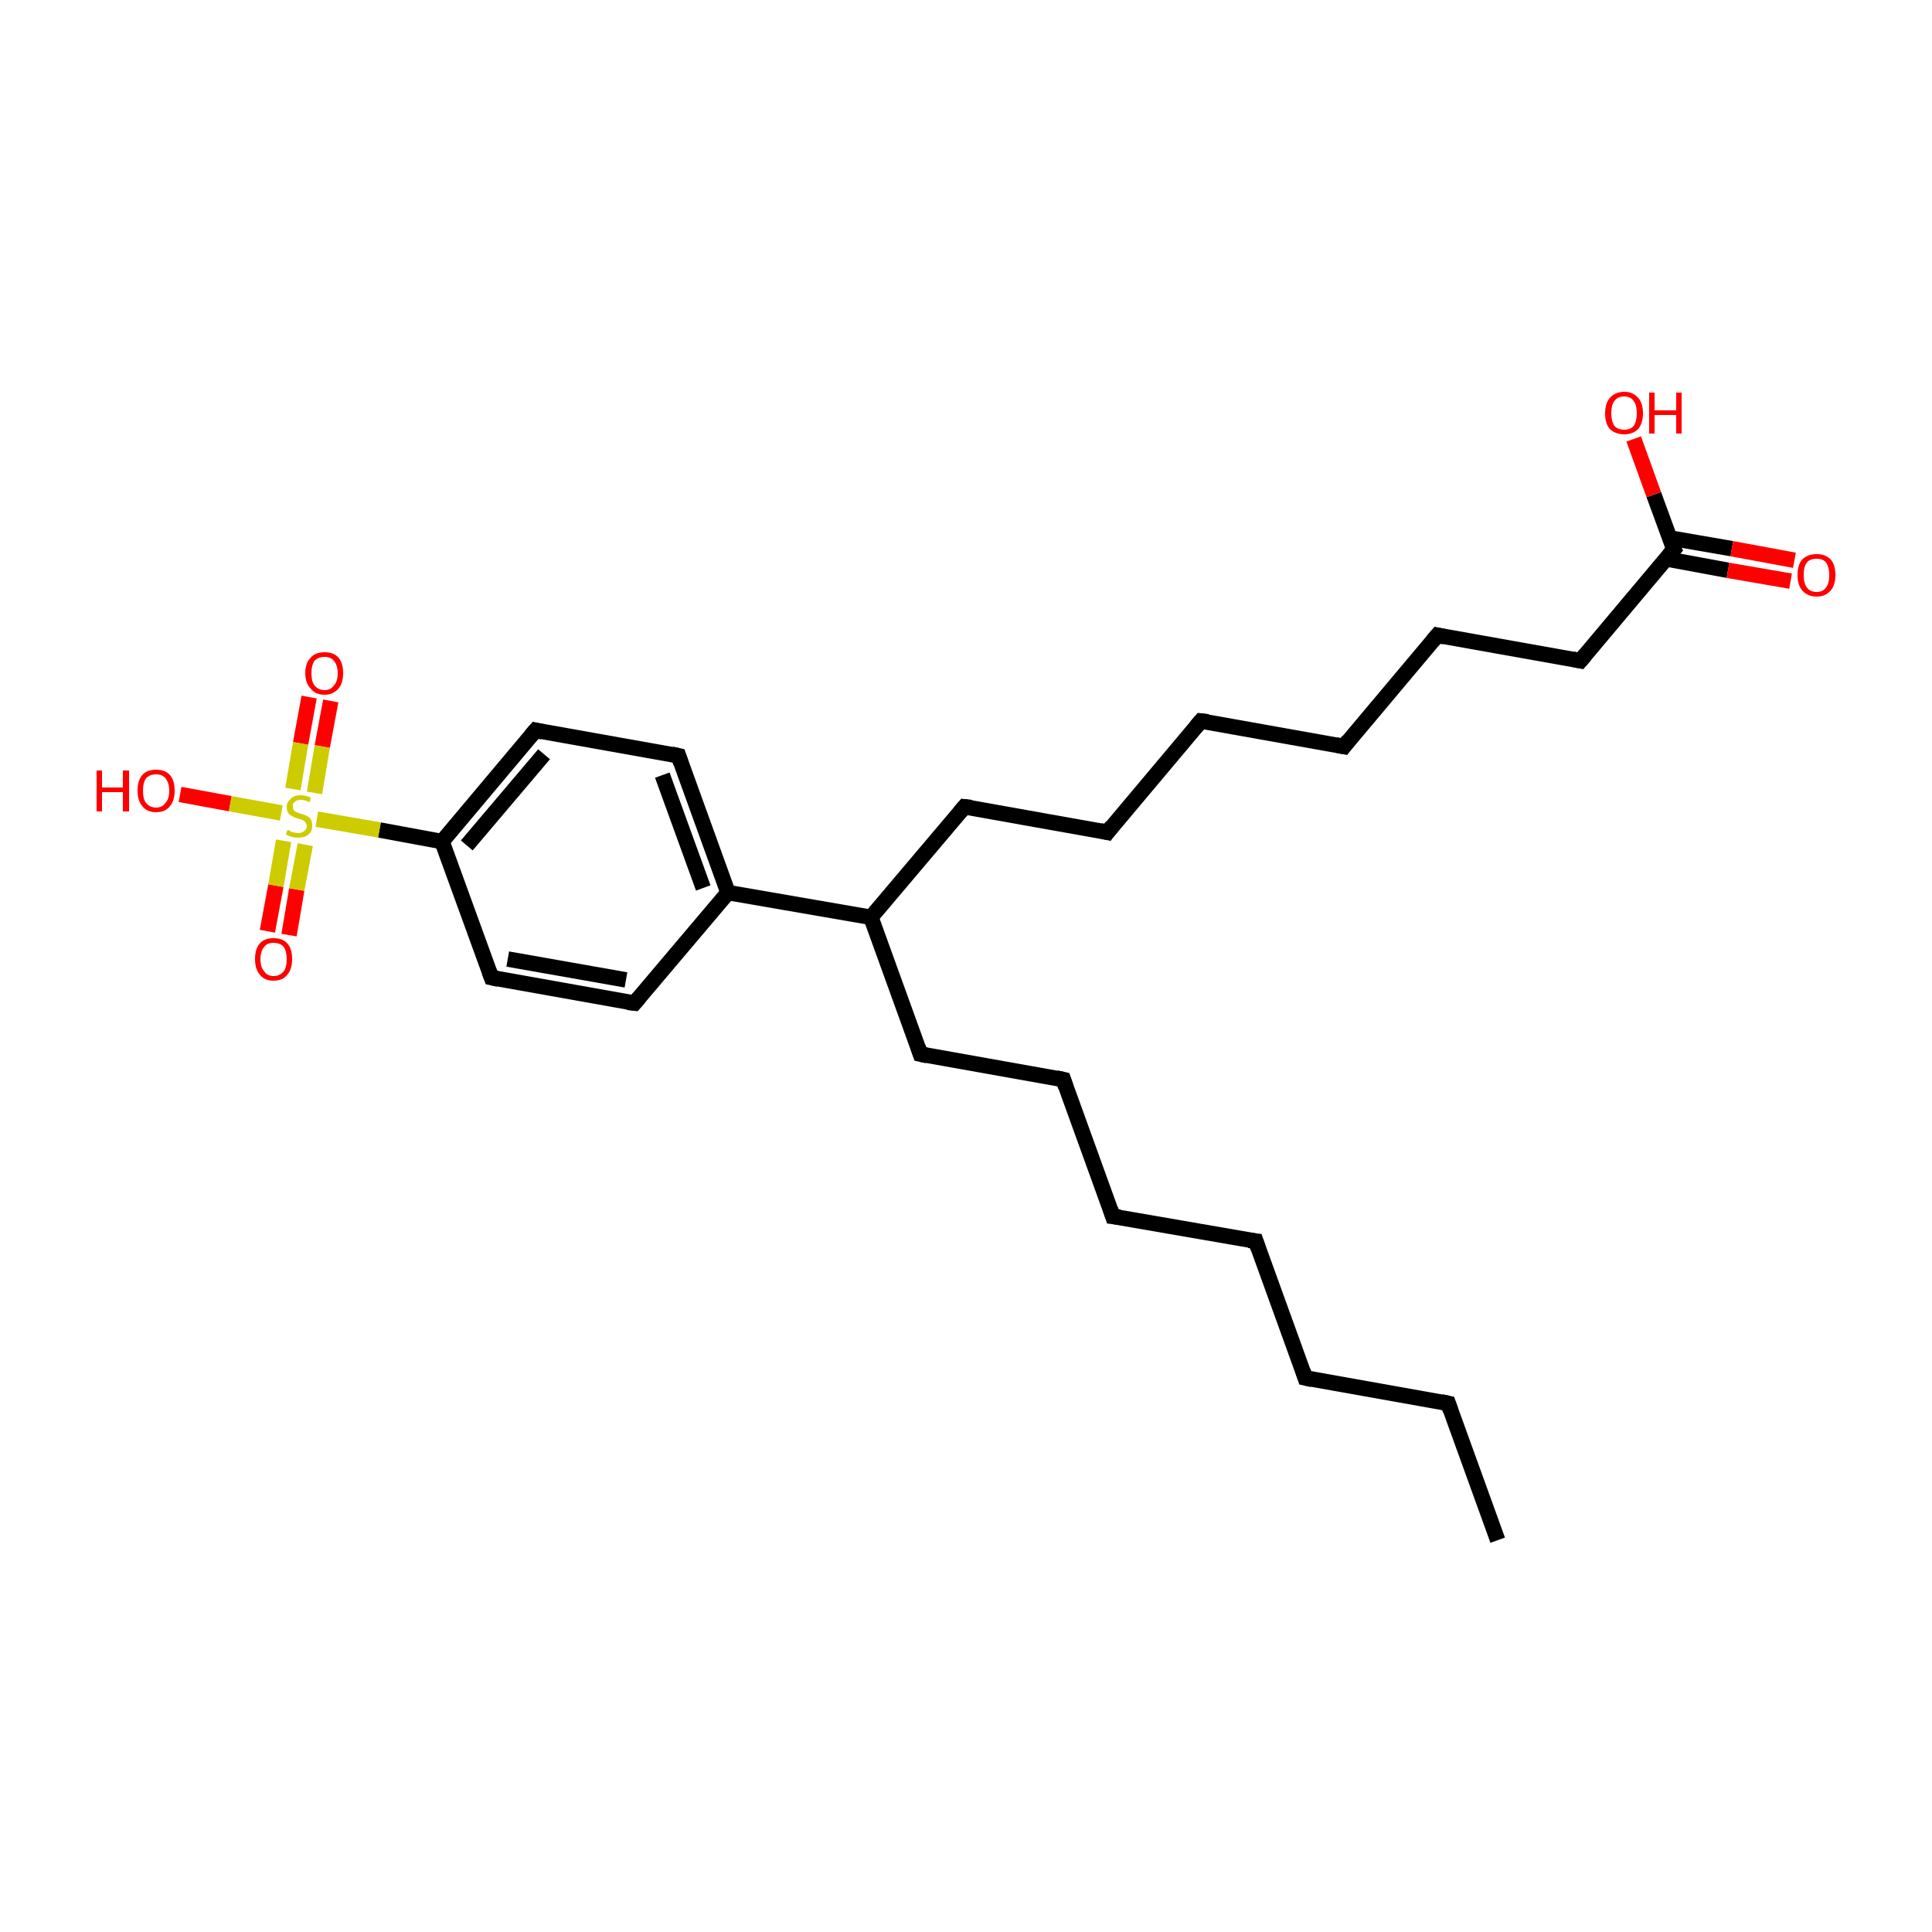 <?xml version='1.0' encoding='iso-8859-1'?>
<svg version='1.1' baseProfile='full'
              xmlns='http://www.w3.org/2000/svg'
                      xmlns:rdkit='http://www.rdkit.org/xml'
                      xmlns:xlink='http://www.w3.org/1999/xlink'
                  xml:space='preserve'
width='250px' height='250px' viewBox='0 0 250 250'>
<!-- END OF HEADER -->
<rect style='opacity:1.0;fill:#FFFFFF;stroke:none' width='250.0' height='250.0' x='0.0' y='0.0'> </rect>
<path class='bond-0 atom-0 atom-1' d='M 193.8,199.3 L 187.4,181.6' style='fill:none;fill-rule:evenodd;stroke:#000000;stroke-width:2.0px;stroke-linecap:butt;stroke-linejoin:miter;stroke-opacity:1' />
<path class='bond-1 atom-1 atom-2' d='M 187.4,181.6 L 168.9,178.3' style='fill:none;fill-rule:evenodd;stroke:#000000;stroke-width:2.0px;stroke-linecap:butt;stroke-linejoin:miter;stroke-opacity:1' />
<path class='bond-2 atom-2 atom-3' d='M 168.9,178.3 L 162.5,160.6' style='fill:none;fill-rule:evenodd;stroke:#000000;stroke-width:2.0px;stroke-linecap:butt;stroke-linejoin:miter;stroke-opacity:1' />
<path class='bond-3 atom-3 atom-4' d='M 162.5,160.6 L 144.0,157.4' style='fill:none;fill-rule:evenodd;stroke:#000000;stroke-width:2.0px;stroke-linecap:butt;stroke-linejoin:miter;stroke-opacity:1' />
<path class='bond-4 atom-4 atom-7' d='M 144.0,157.4 L 137.6,139.7' style='fill:none;fill-rule:evenodd;stroke:#000000;stroke-width:2.0px;stroke-linecap:butt;stroke-linejoin:miter;stroke-opacity:1' />
<path class='bond-5 atom-5 atom-6' d='M 155.4,93.3 L 173.9,96.6' style='fill:none;fill-rule:evenodd;stroke:#000000;stroke-width:2.0px;stroke-linecap:butt;stroke-linejoin:miter;stroke-opacity:1' />
<path class='bond-6 atom-5 atom-8' d='M 155.4,93.3 L 143.3,107.7' style='fill:none;fill-rule:evenodd;stroke:#000000;stroke-width:2.0px;stroke-linecap:butt;stroke-linejoin:miter;stroke-opacity:1' />
<path class='bond-7 atom-6 atom-9' d='M 173.9,96.6 L 186.0,82.2' style='fill:none;fill-rule:evenodd;stroke:#000000;stroke-width:2.0px;stroke-linecap:butt;stroke-linejoin:miter;stroke-opacity:1' />
<path class='bond-8 atom-7 atom-10' d='M 137.6,139.7 L 119.1,136.4' style='fill:none;fill-rule:evenodd;stroke:#000000;stroke-width:2.0px;stroke-linecap:butt;stroke-linejoin:miter;stroke-opacity:1' />
<path class='bond-9 atom-8 atom-11' d='M 143.3,107.7 L 124.8,104.4' style='fill:none;fill-rule:evenodd;stroke:#000000;stroke-width:2.0px;stroke-linecap:butt;stroke-linejoin:miter;stroke-opacity:1' />
<path class='bond-10 atom-9 atom-12' d='M 186.0,82.2 L 204.5,85.5' style='fill:none;fill-rule:evenodd;stroke:#000000;stroke-width:2.0px;stroke-linecap:butt;stroke-linejoin:miter;stroke-opacity:1' />
<path class='bond-11 atom-10 atom-17' d='M 119.1,136.4 L 112.7,118.7' style='fill:none;fill-rule:evenodd;stroke:#000000;stroke-width:2.0px;stroke-linecap:butt;stroke-linejoin:miter;stroke-opacity:1' />
<path class='bond-12 atom-11 atom-17' d='M 124.8,104.4 L 112.7,118.7' style='fill:none;fill-rule:evenodd;stroke:#000000;stroke-width:2.0px;stroke-linecap:butt;stroke-linejoin:miter;stroke-opacity:1' />
<path class='bond-13 atom-12 atom-20' d='M 204.5,85.5 L 216.6,71.1' style='fill:none;fill-rule:evenodd;stroke:#000000;stroke-width:2.0px;stroke-linecap:butt;stroke-linejoin:miter;stroke-opacity:1' />
<path class='bond-14 atom-13 atom-15' d='M 82.1,129.8 L 63.6,126.5' style='fill:none;fill-rule:evenodd;stroke:#000000;stroke-width:2.0px;stroke-linecap:butt;stroke-linejoin:miter;stroke-opacity:1' />
<path class='bond-14 atom-13 atom-15' d='M 81.0,126.8 L 65.7,124.1' style='fill:none;fill-rule:evenodd;stroke:#000000;stroke-width:2.0px;stroke-linecap:butt;stroke-linejoin:miter;stroke-opacity:1' />
<path class='bond-15 atom-13 atom-18' d='M 82.1,129.8 L 94.2,115.5' style='fill:none;fill-rule:evenodd;stroke:#000000;stroke-width:2.0px;stroke-linecap:butt;stroke-linejoin:miter;stroke-opacity:1' />
<path class='bond-16 atom-14 atom-16' d='M 87.8,97.8 L 69.3,94.5' style='fill:none;fill-rule:evenodd;stroke:#000000;stroke-width:2.0px;stroke-linecap:butt;stroke-linejoin:miter;stroke-opacity:1' />
<path class='bond-17 atom-14 atom-18' d='M 87.8,97.8 L 94.2,115.5' style='fill:none;fill-rule:evenodd;stroke:#000000;stroke-width:2.0px;stroke-linecap:butt;stroke-linejoin:miter;stroke-opacity:1' />
<path class='bond-17 atom-14 atom-18' d='M 85.7,100.3 L 91.0,114.9' style='fill:none;fill-rule:evenodd;stroke:#000000;stroke-width:2.0px;stroke-linecap:butt;stroke-linejoin:miter;stroke-opacity:1' />
<path class='bond-18 atom-15 atom-19' d='M 63.6,126.5 L 57.2,108.9' style='fill:none;fill-rule:evenodd;stroke:#000000;stroke-width:2.0px;stroke-linecap:butt;stroke-linejoin:miter;stroke-opacity:1' />
<path class='bond-19 atom-16 atom-19' d='M 69.3,94.5 L 57.2,108.9' style='fill:none;fill-rule:evenodd;stroke:#000000;stroke-width:2.0px;stroke-linecap:butt;stroke-linejoin:miter;stroke-opacity:1' />
<path class='bond-19 atom-16 atom-19' d='M 70.4,97.6 L 60.4,109.4' style='fill:none;fill-rule:evenodd;stroke:#000000;stroke-width:2.0px;stroke-linecap:butt;stroke-linejoin:miter;stroke-opacity:1' />
<path class='bond-20 atom-17 atom-18' d='M 112.7,118.7 L 94.2,115.5' style='fill:none;fill-rule:evenodd;stroke:#000000;stroke-width:2.0px;stroke-linecap:butt;stroke-linejoin:miter;stroke-opacity:1' />
<path class='bond-21 atom-19 atom-26' d='M 57.2,108.9 L 49.1,107.4' style='fill:none;fill-rule:evenodd;stroke:#000000;stroke-width:2.0px;stroke-linecap:butt;stroke-linejoin:miter;stroke-opacity:1' />
<path class='bond-21 atom-19 atom-26' d='M 49.1,107.4 L 41.0,106.0' style='fill:none;fill-rule:evenodd;stroke:#CCCC00;stroke-width:2.0px;stroke-linecap:butt;stroke-linejoin:miter;stroke-opacity:1' />
<path class='bond-22 atom-20 atom-21' d='M 215.5,72.3 L 223.6,73.8' style='fill:none;fill-rule:evenodd;stroke:#000000;stroke-width:2.0px;stroke-linecap:butt;stroke-linejoin:miter;stroke-opacity:1' />
<path class='bond-22 atom-20 atom-21' d='M 223.6,73.8 L 231.7,75.2' style='fill:none;fill-rule:evenodd;stroke:#FF0000;stroke-width:2.0px;stroke-linecap:butt;stroke-linejoin:miter;stroke-opacity:1' />
<path class='bond-22 atom-20 atom-21' d='M 216.0,69.6 L 224.1,71.0' style='fill:none;fill-rule:evenodd;stroke:#000000;stroke-width:2.0px;stroke-linecap:butt;stroke-linejoin:miter;stroke-opacity:1' />
<path class='bond-22 atom-20 atom-21' d='M 224.1,71.0 L 232.2,72.5' style='fill:none;fill-rule:evenodd;stroke:#FF0000;stroke-width:2.0px;stroke-linecap:butt;stroke-linejoin:miter;stroke-opacity:1' />
<path class='bond-23 atom-20 atom-22' d='M 216.6,71.1 L 214.0,64.0' style='fill:none;fill-rule:evenodd;stroke:#000000;stroke-width:2.0px;stroke-linecap:butt;stroke-linejoin:miter;stroke-opacity:1' />
<path class='bond-23 atom-20 atom-22' d='M 214.0,64.0 L 211.4,56.8' style='fill:none;fill-rule:evenodd;stroke:#FF0000;stroke-width:2.0px;stroke-linecap:butt;stroke-linejoin:miter;stroke-opacity:1' />
<path class='bond-24 atom-23 atom-26' d='M 23.3,102.8 L 29.8,104.0' style='fill:none;fill-rule:evenodd;stroke:#FF0000;stroke-width:2.0px;stroke-linecap:butt;stroke-linejoin:miter;stroke-opacity:1' />
<path class='bond-24 atom-23 atom-26' d='M 29.8,104.0 L 36.4,105.2' style='fill:none;fill-rule:evenodd;stroke:#CCCC00;stroke-width:2.0px;stroke-linecap:butt;stroke-linejoin:miter;stroke-opacity:1' />
<path class='bond-25 atom-24 atom-26' d='M 42.8,90.7 L 41.7,96.6' style='fill:none;fill-rule:evenodd;stroke:#FF0000;stroke-width:2.0px;stroke-linecap:butt;stroke-linejoin:miter;stroke-opacity:1' />
<path class='bond-25 atom-24 atom-26' d='M 41.7,96.6 L 40.7,102.6' style='fill:none;fill-rule:evenodd;stroke:#CCCC00;stroke-width:2.0px;stroke-linecap:butt;stroke-linejoin:miter;stroke-opacity:1' />
<path class='bond-25 atom-24 atom-26' d='M 40.0,90.2 L 38.9,96.2' style='fill:none;fill-rule:evenodd;stroke:#FF0000;stroke-width:2.0px;stroke-linecap:butt;stroke-linejoin:miter;stroke-opacity:1' />
<path class='bond-25 atom-24 atom-26' d='M 38.9,96.2 L 37.9,102.1' style='fill:none;fill-rule:evenodd;stroke:#CCCC00;stroke-width:2.0px;stroke-linecap:butt;stroke-linejoin:miter;stroke-opacity:1' />
<path class='bond-26 atom-25 atom-26' d='M 34.6,120.5 L 35.7,114.6' style='fill:none;fill-rule:evenodd;stroke:#FF0000;stroke-width:2.0px;stroke-linecap:butt;stroke-linejoin:miter;stroke-opacity:1' />
<path class='bond-26 atom-25 atom-26' d='M 35.7,114.6 L 36.7,108.8' style='fill:none;fill-rule:evenodd;stroke:#CCCC00;stroke-width:2.0px;stroke-linecap:butt;stroke-linejoin:miter;stroke-opacity:1' />
<path class='bond-26 atom-25 atom-26' d='M 37.4,121.0 L 38.4,115.1' style='fill:none;fill-rule:evenodd;stroke:#FF0000;stroke-width:2.0px;stroke-linecap:butt;stroke-linejoin:miter;stroke-opacity:1' />
<path class='bond-26 atom-25 atom-26' d='M 38.4,115.1 L 39.5,109.3' style='fill:none;fill-rule:evenodd;stroke:#CCCC00;stroke-width:2.0px;stroke-linecap:butt;stroke-linejoin:miter;stroke-opacity:1' />
<path d='M 187.7,182.5 L 187.4,181.6 L 186.5,181.4' style='fill:none;stroke:#000000;stroke-width:2.0px;stroke-linecap:butt;stroke-linejoin:miter;stroke-opacity:1;' />
<path d='M 169.8,178.5 L 168.9,178.3 L 168.6,177.4' style='fill:none;stroke:#000000;stroke-width:2.0px;stroke-linecap:butt;stroke-linejoin:miter;stroke-opacity:1;' />
<path d='M 162.8,161.5 L 162.5,160.6 L 161.6,160.5' style='fill:none;stroke:#000000;stroke-width:2.0px;stroke-linecap:butt;stroke-linejoin:miter;stroke-opacity:1;' />
<path d='M 144.9,157.5 L 144.0,157.4 L 143.7,156.5' style='fill:none;stroke:#000000;stroke-width:2.0px;stroke-linecap:butt;stroke-linejoin:miter;stroke-opacity:1;' />
<path d='M 156.3,93.4 L 155.4,93.3 L 154.8,94.0' style='fill:none;stroke:#000000;stroke-width:2.0px;stroke-linecap:butt;stroke-linejoin:miter;stroke-opacity:1;' />
<path d='M 172.9,96.4 L 173.9,96.6 L 174.5,95.8' style='fill:none;stroke:#000000;stroke-width:2.0px;stroke-linecap:butt;stroke-linejoin:miter;stroke-opacity:1;' />
<path d='M 137.9,140.6 L 137.6,139.7 L 136.7,139.5' style='fill:none;stroke:#000000;stroke-width:2.0px;stroke-linecap:butt;stroke-linejoin:miter;stroke-opacity:1;' />
<path d='M 143.9,106.9 L 143.3,107.7 L 142.4,107.5' style='fill:none;stroke:#000000;stroke-width:2.0px;stroke-linecap:butt;stroke-linejoin:miter;stroke-opacity:1;' />
<path d='M 185.4,82.9 L 186.0,82.2 L 186.9,82.4' style='fill:none;stroke:#000000;stroke-width:2.0px;stroke-linecap:butt;stroke-linejoin:miter;stroke-opacity:1;' />
<path d='M 120.0,136.6 L 119.1,136.4 L 118.8,135.5' style='fill:none;stroke:#000000;stroke-width:2.0px;stroke-linecap:butt;stroke-linejoin:miter;stroke-opacity:1;' />
<path d='M 125.7,104.5 L 124.8,104.4 L 124.2,105.1' style='fill:none;stroke:#000000;stroke-width:2.0px;stroke-linecap:butt;stroke-linejoin:miter;stroke-opacity:1;' />
<path d='M 203.5,85.3 L 204.5,85.5 L 205.1,84.8' style='fill:none;stroke:#000000;stroke-width:2.0px;stroke-linecap:butt;stroke-linejoin:miter;stroke-opacity:1;' />
<path d='M 81.2,129.7 L 82.1,129.8 L 82.7,129.1' style='fill:none;stroke:#000000;stroke-width:2.0px;stroke-linecap:butt;stroke-linejoin:miter;stroke-opacity:1;' />
<path d='M 86.9,97.6 L 87.8,97.8 L 88.1,98.7' style='fill:none;stroke:#000000;stroke-width:2.0px;stroke-linecap:butt;stroke-linejoin:miter;stroke-opacity:1;' />
<path d='M 64.5,126.7 L 63.6,126.5 L 63.3,125.7' style='fill:none;stroke:#000000;stroke-width:2.0px;stroke-linecap:butt;stroke-linejoin:miter;stroke-opacity:1;' />
<path d='M 70.2,94.7 L 69.3,94.5 L 68.7,95.2' style='fill:none;stroke:#000000;stroke-width:2.0px;stroke-linecap:butt;stroke-linejoin:miter;stroke-opacity:1;' />
<path d='M 216.0,71.8 L 216.6,71.1 L 216.4,70.7' style='fill:none;stroke:#000000;stroke-width:2.0px;stroke-linecap:butt;stroke-linejoin:miter;stroke-opacity:1;' />
<path class='atom-21' d='M 232.6 74.4
Q 232.6 73.1, 233.2 72.4
Q 233.9 71.7, 235.1 71.7
Q 236.2 71.7, 236.9 72.4
Q 237.5 73.1, 237.5 74.4
Q 237.5 75.7, 236.9 76.4
Q 236.2 77.2, 235.1 77.2
Q 233.9 77.2, 233.2 76.4
Q 232.6 75.7, 232.6 74.4
M 235.1 76.6
Q 235.9 76.6, 236.3 76.0
Q 236.7 75.5, 236.7 74.4
Q 236.7 73.4, 236.3 72.8
Q 235.9 72.3, 235.1 72.3
Q 234.2 72.3, 233.8 72.8
Q 233.4 73.3, 233.4 74.4
Q 233.4 75.5, 233.8 76.0
Q 234.2 76.6, 235.1 76.6
' fill='#FF0000'/>
<path class='atom-22' d='M 207.7 53.5
Q 207.7 52.2, 208.3 51.5
Q 209.0 50.7, 210.2 50.7
Q 211.3 50.7, 212.0 51.5
Q 212.6 52.2, 212.6 53.5
Q 212.6 54.7, 212.0 55.5
Q 211.3 56.2, 210.2 56.2
Q 209.0 56.2, 208.3 55.5
Q 207.7 54.8, 207.7 53.5
M 210.2 55.6
Q 211.0 55.6, 211.4 55.1
Q 211.8 54.5, 211.8 53.5
Q 211.8 52.4, 211.4 51.9
Q 211.0 51.3, 210.2 51.3
Q 209.3 51.3, 208.9 51.9
Q 208.5 52.4, 208.5 53.5
Q 208.5 54.5, 208.9 55.1
Q 209.3 55.6, 210.2 55.6
' fill='#FF0000'/>
<path class='atom-22' d='M 213.4 50.8
L 214.1 50.8
L 214.1 53.1
L 216.9 53.1
L 216.9 50.8
L 217.6 50.8
L 217.6 56.1
L 216.9 56.1
L 216.9 53.7
L 214.1 53.7
L 214.1 56.1
L 213.4 56.1
L 213.4 50.8
' fill='#FF0000'/>
<path class='atom-23' d='M 12.5 99.7
L 13.2 99.7
L 13.2 101.9
L 15.9 101.9
L 15.9 99.7
L 16.7 99.7
L 16.7 105.0
L 15.9 105.0
L 15.9 102.5
L 13.2 102.5
L 13.2 105.0
L 12.5 105.0
L 12.5 99.7
' fill='#FF0000'/>
<path class='atom-23' d='M 17.8 102.3
Q 17.8 101.0, 18.4 100.3
Q 19.0 99.6, 20.2 99.6
Q 21.4 99.6, 22.0 100.3
Q 22.6 101.0, 22.6 102.3
Q 22.6 103.6, 22.0 104.3
Q 21.4 105.1, 20.2 105.1
Q 19.0 105.1, 18.4 104.3
Q 17.8 103.6, 17.8 102.3
M 20.2 104.5
Q 21.0 104.5, 21.4 103.9
Q 21.9 103.4, 21.9 102.3
Q 21.9 101.3, 21.4 100.7
Q 21.0 100.2, 20.2 100.2
Q 19.4 100.2, 18.9 100.7
Q 18.5 101.3, 18.5 102.3
Q 18.5 103.4, 18.9 103.9
Q 19.4 104.5, 20.2 104.5
' fill='#FF0000'/>
<path class='atom-24' d='M 39.5 87.1
Q 39.5 85.8, 40.2 85.1
Q 40.8 84.4, 42.0 84.4
Q 43.2 84.4, 43.8 85.1
Q 44.4 85.8, 44.4 87.1
Q 44.4 88.4, 43.8 89.1
Q 43.1 89.9, 42.0 89.9
Q 40.8 89.9, 40.2 89.1
Q 39.5 88.4, 39.5 87.1
M 42.0 89.3
Q 42.8 89.3, 43.2 88.7
Q 43.7 88.2, 43.7 87.1
Q 43.7 86.1, 43.2 85.5
Q 42.8 85.0, 42.0 85.0
Q 41.2 85.0, 40.7 85.5
Q 40.3 86.1, 40.3 87.1
Q 40.3 88.2, 40.7 88.7
Q 41.2 89.3, 42.0 89.3
' fill='#FF0000'/>
<path class='atom-25' d='M 33.0 124.1
Q 33.0 122.8, 33.6 122.1
Q 34.2 121.4, 35.4 121.4
Q 36.6 121.4, 37.2 122.1
Q 37.8 122.8, 37.8 124.1
Q 37.8 125.4, 37.2 126.1
Q 36.6 126.9, 35.4 126.9
Q 34.2 126.9, 33.6 126.1
Q 33.0 125.4, 33.0 124.1
M 35.4 126.3
Q 36.2 126.3, 36.7 125.7
Q 37.1 125.2, 37.1 124.1
Q 37.1 123.1, 36.7 122.5
Q 36.2 122.0, 35.4 122.0
Q 34.6 122.0, 34.2 122.5
Q 33.7 123.1, 33.7 124.1
Q 33.7 125.2, 34.2 125.7
Q 34.6 126.3, 35.4 126.3
' fill='#FF0000'/>
<path class='atom-26' d='M 37.2 107.4
Q 37.3 107.4, 37.5 107.5
Q 37.7 107.7, 38.0 107.7
Q 38.3 107.8, 38.6 107.8
Q 39.1 107.8, 39.4 107.5
Q 39.7 107.3, 39.7 106.9
Q 39.7 106.6, 39.5 106.4
Q 39.4 106.2, 39.1 106.1
Q 38.9 106.0, 38.5 105.9
Q 38.1 105.8, 37.8 105.6
Q 37.5 105.5, 37.3 105.2
Q 37.1 104.9, 37.1 104.4
Q 37.1 103.8, 37.6 103.4
Q 38.0 102.9, 38.9 102.9
Q 39.5 102.9, 40.2 103.2
L 40.1 103.8
Q 39.4 103.5, 38.9 103.5
Q 38.4 103.5, 38.1 103.8
Q 37.8 104.0, 37.9 104.3
Q 37.9 104.6, 38.0 104.8
Q 38.1 105.0, 38.4 105.1
Q 38.6 105.2, 38.9 105.3
Q 39.4 105.4, 39.7 105.6
Q 40.0 105.7, 40.2 106.0
Q 40.4 106.3, 40.4 106.9
Q 40.4 107.6, 39.9 108.0
Q 39.4 108.4, 38.6 108.4
Q 38.1 108.4, 37.8 108.3
Q 37.4 108.2, 37.0 108.0
L 37.2 107.4
' fill='#CCCC00'/>
</svg>
